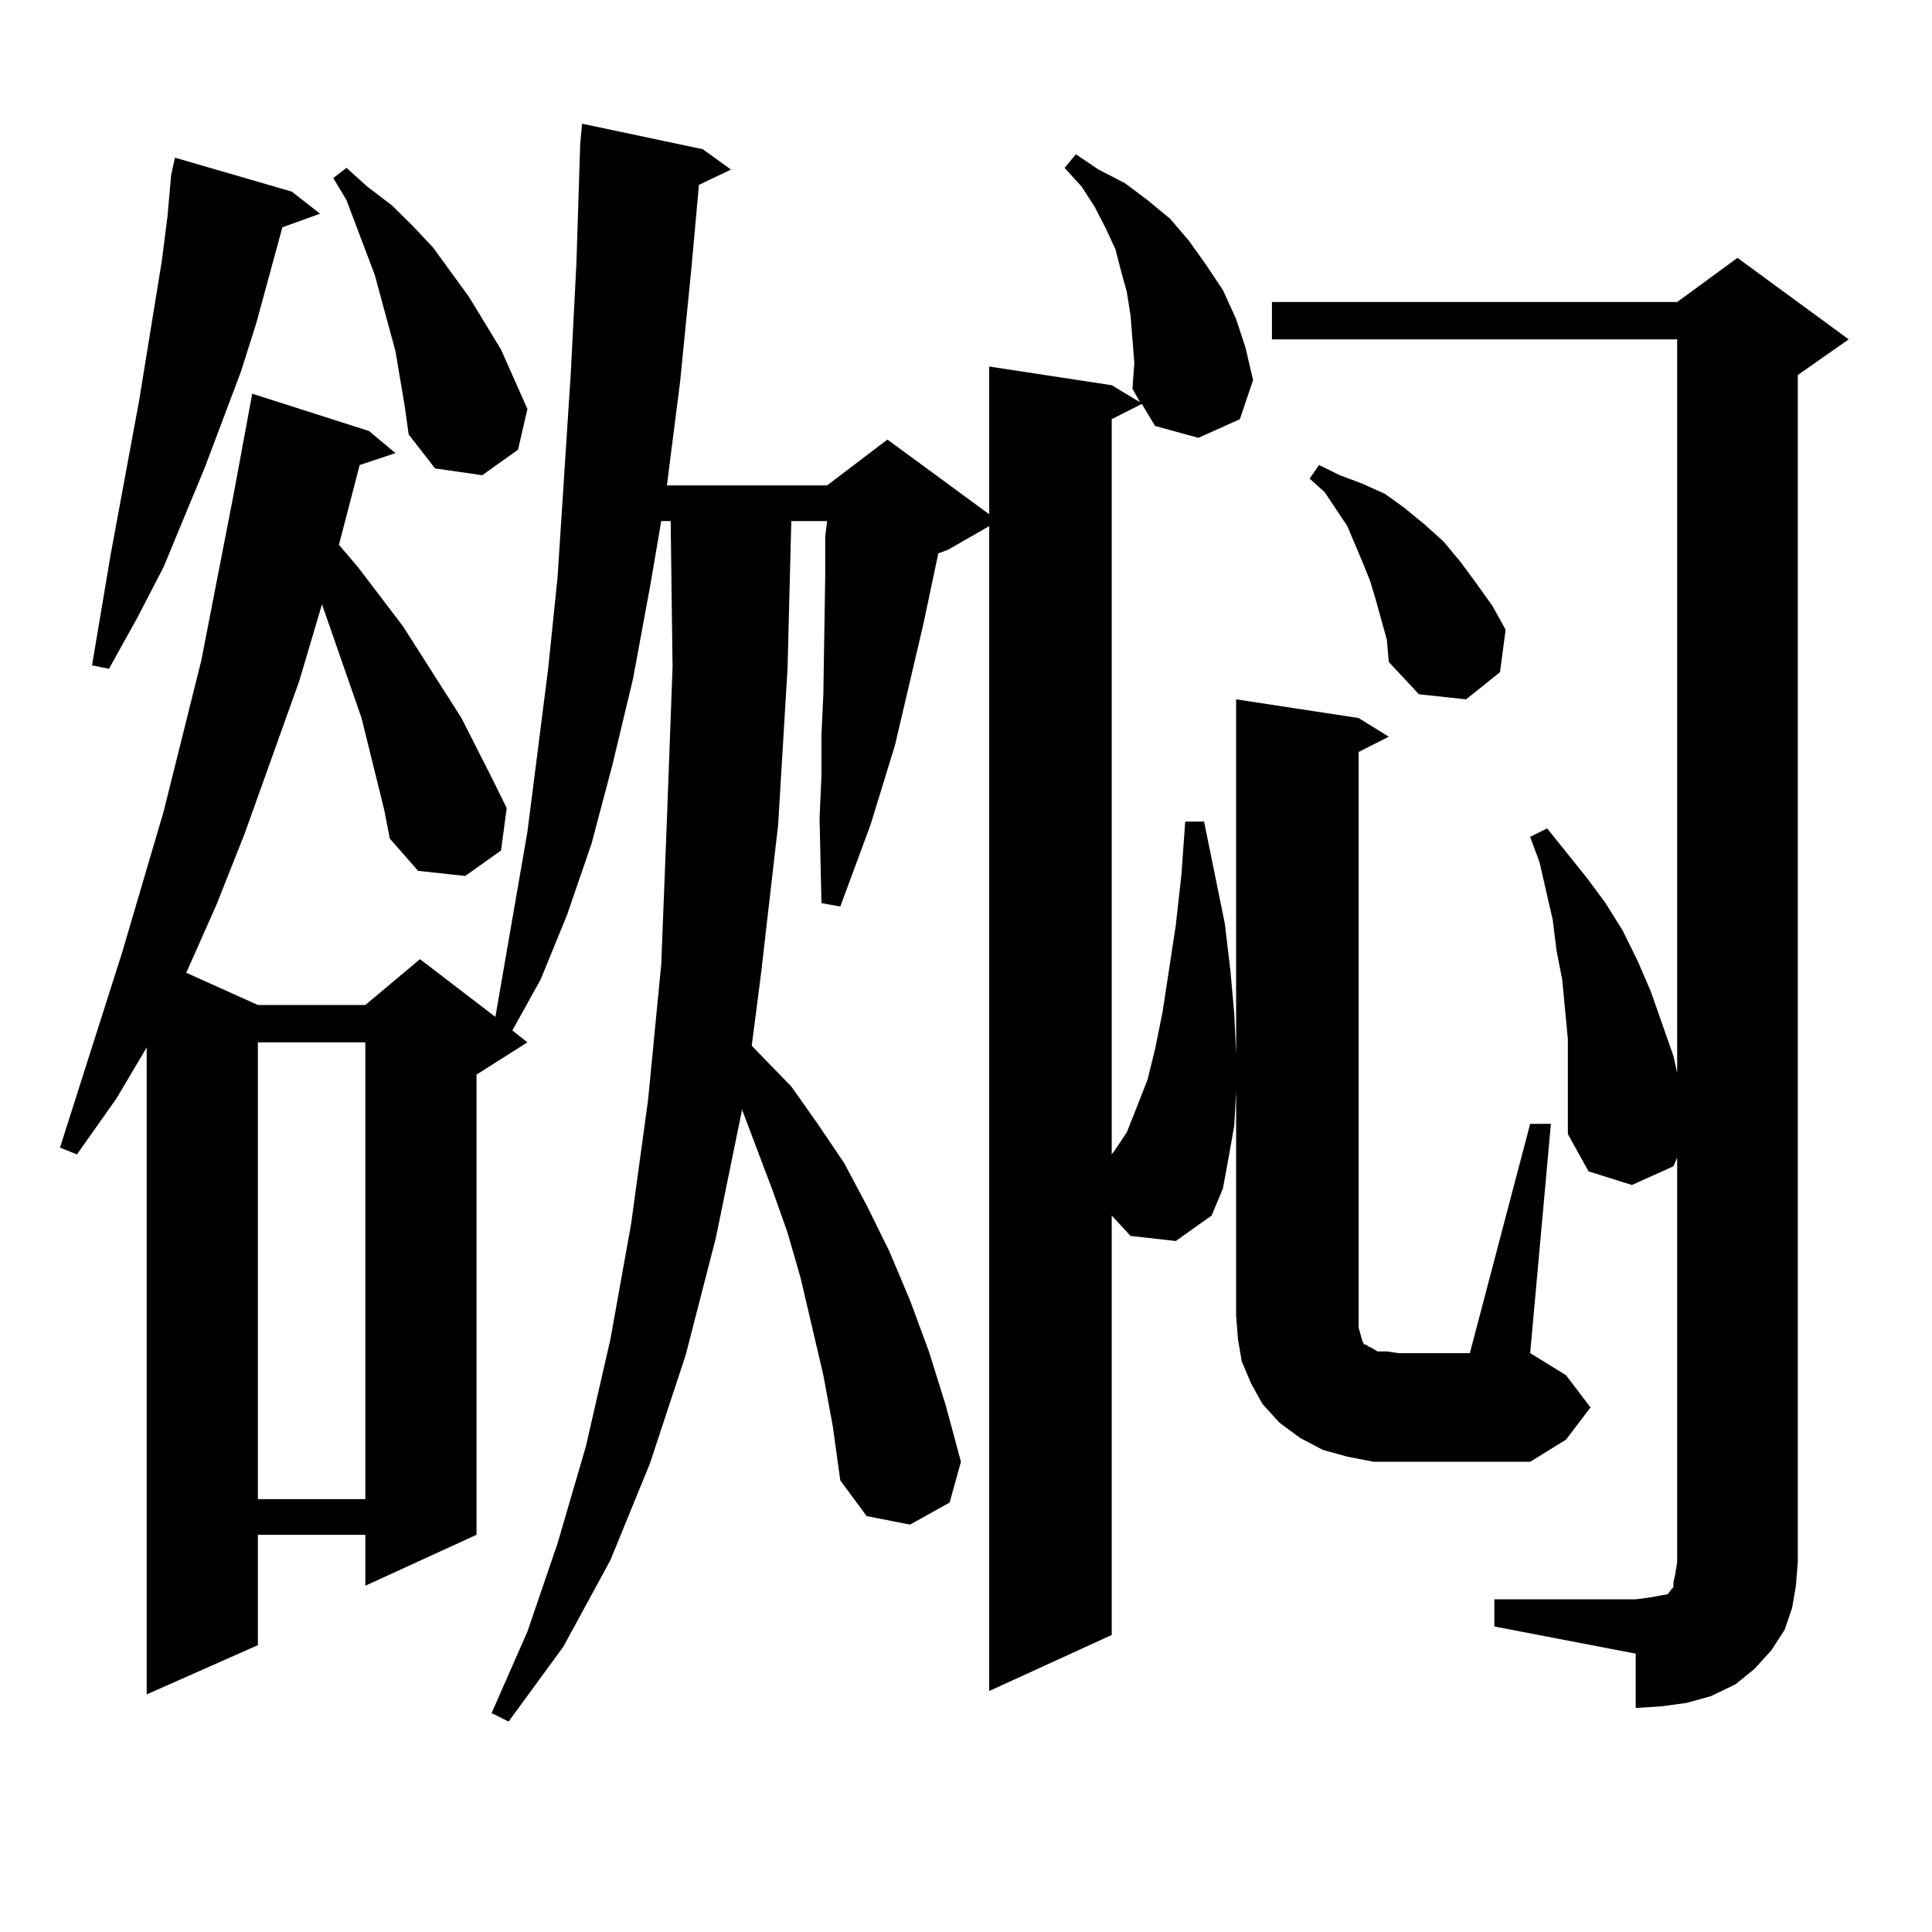 <?xml version="1.0" encoding="utf-8"?>
<!-- Generator: Adobe Illustrator 16.0.0, SVG Export Plug-In . SVG Version: 6.00 Build 0)  -->
<!DOCTYPE svg PUBLIC "-//W3C//DTD SVG 1.1//EN" "http://www.w3.org/Graphics/SVG/1.1/DTD/svg11.dtd">
<svg version="1.1" id="图层_1" xmlns="http://www.w3.org/2000/svg" xmlns:xlink="http://www.w3.org/1999/xlink" x="0px" y="0px"
	 width="1000px" height="1000px" viewBox="0 0 1000 1000" enable-background="new 0 0 1000 1000" xml:space="preserve">
<path d="M586.156,175.652l-0.976-12.305l-1.951-12.305l-2.927-10.547l-2.927-11.426l-4.878-10.547l-5.854-11.426l-6.829-10.547
	l-8.78-9.668l5.854-7.031l11.707,7.91l13.658,7.031l11.707,8.789l11.707,9.668l9.756,11.426l8.78,12.305l8.78,13.184l6.829,14.941
	l4.878,14.941l3.902,16.699l-6.829,20.215l-21.463,9.668l-22.438-6.152l-6.829-11.426l-15.609,7.91v380.566l1.951-2.637l5.854-8.789
	l4.878-12.305l5.854-14.941l3.902-15.82l3.902-19.336l6.829-44.824l2.927-26.367l1.951-27.246h9.756l10.731,52.734l2.927,24.609
	l1.951,21.973l0.976,21.094V361.98l63.413,9.668l15.609,9.668l-15.609,7.91v291.797v6.152l0.976,3.516l0.976,3.516l0.976,1.758
	h0.976l0.976,0.879l1.951,0.879l2.927,1.758h4.878l5.854,0.879h37.072l31.219-118.652h10.731l-10.731,118.652l18.536,11.426
	l12.683,16.699l-12.683,16.699l-18.536,11.426h-68.291h-12.683l-13.658-2.637l-12.683-3.516l-11.707-6.152l-10.731-7.91l-8.78-9.668
	l-5.854-10.547l-4.878-11.426l-1.951-11.426l-0.976-12.305V565.008l-0.976,17.578l-2.927,16.699l-2.927,15.82l-5.854,14.063
	l-18.536,13.184l-23.414-2.637l-9.756-10.547v217.09l-63.413,29.004v-602.93l-21.463,12.305l-4.878,1.758l-7.805,36.914
	l-14.634,62.402L450.55,427.02l-15.609,42.188l-9.756-1.758l-0.976-43.945l0.976-21.973v-21.094l0.976-21.094l0.976-61.523v-20.215
	l0.976-7.91h-18.536l-1.951,76.465l-4.878,80.859l-8.78,76.465l-4.878,37.793l20.487,21.094l13.658,19.336l13.658,20.215
	l11.707,21.973l11.707,23.73l10.731,25.488l9.756,26.367l8.78,28.125l7.805,29.004l-5.854,21.094l-20.487,11.426l-22.438-4.395
	l-13.658-18.457l-3.902-28.125l-4.878-26.367l-11.707-50.098l-6.829-23.73l-7.805-21.973l-15.609-41.309v-0.879l-13.658,66.797
	l-15.609,60.645l-18.536,56.25l-20.487,50.098l-24.39,44.824l-28.292,38.672l-8.78-4.395l18.536-42.188l15.609-45.703l14.634-50.098
	l12.683-55.371l10.731-59.766l8.78-64.16l6.829-70.313l2.927-74.707l2.927-79.102l-0.976-75.586h-4.878l-5.854,34.277l-8.78,47.461
	l-10.731,44.824l-10.731,40.43l-12.683,36.914L279.822,507l-14.634,26.367l7.805,6.152l-26.341,16.699v238.184l-57.56,26.367
	v-26.367h-55.608v57.129l-57.56,25.488V542.156l-15.609,26.367l-20.487,29.004l-8.78-3.516l32.194-101.074l21.463-72.949
	l19.512-78.223l16.585-85.254l9.756-52.734l60.486,19.336l13.658,11.426l-18.536,6.152L175.435,282l9.756,11.426l23.414,30.762
	l30.243,47.461l15.609,30.762l7.805,15.82l-2.927,21.973l-18.536,13.184l-24.39-2.637l-14.634-16.699l-2.927-14.941l-11.707-47.461
	l-20.487-58.887l-11.707,39.551l-28.292,79.102l-14.634,36.914l-15.609,35.156l37.072,16.699h55.608l28.292-23.73l39.023,29.883
	l16.585-95.801l10.731-84.375l4.878-47.461l6.829-105.469l2.927-57.129l1.951-61.523l0.976-10.547l62.438,13.184l14.634,10.547
	l-16.585,7.91l-3.902,43.066l-5.854,58.887l-6.829,53.613h82.925l31.219-23.73l52.682,38.672v-76.465l63.413,9.668l14.634,8.789
	l-3.902-7.031l0.976-13.184L586.156,175.652z M151.045,99.188l14.634,11.426l-19.512,7.031l-13.658,50.098l-7.805,24.609
	l-18.536,49.219l-21.463,51.855l-13.658,26.367L56.413,346.16l-8.78-1.758l9.756-58.008l14.634-79.102l11.707-72.07l2.927-22.852
	l1.951-21.973l1.951-8.789L151.045,99.188z M133.484,539.52v236.426h55.608V539.52H133.484z M204.702,181.805l-10.731-39.551
	l-14.634-38.672l-6.829-11.426l6.829-5.273l10.731,9.668l12.683,9.668l10.731,10.547l10.731,11.426l18.536,25.488l16.585,27.246
	l13.658,30.762l-4.878,21.094l-18.536,13.184l-24.39-3.516l-13.658-17.578l-1.951-14.063L204.702,181.805z M773.469,827.801h73.169
	l6.829-0.879l4.878-0.879l4.878-0.879l1.951-2.637l0.976-0.879v-2.637l0.976-4.395l0.976-6.152v-209.18l-1.951,4.395l-21.463,9.668
	l-22.438-7.031l-10.731-19.336v-16.699v-15.82v-16.699L808.59,507l-2.927-14.941l-1.951-15.82l-6.829-29.883l-4.878-13.184
	l8.78-4.395l20.487,25.488l9.756,13.184l8.78,14.063l7.805,15.82l6.829,15.82l5.854,16.699l5.854,16.699l1.951,8.789V175.652H658.35
	v-19.336h209.751l31.219-22.852l57.56,42.188l-26.341,18.457v614.355l-0.976,12.305l-1.951,11.426l-3.902,11.426l-6.829,10.547
	l-8.78,9.668l-9.756,7.91l-12.683,6.152l-12.683,3.516l-12.683,1.758l-13.658,0.879v-28.125l-73.169-14.063V827.801z
	 M717.86,331.219l-5.854-21.094l-2.927-9.668l-3.902-9.668l-7.805-18.457l-11.707-17.578l-7.805-7.031l4.878-7.031l10.731,5.273
	l11.707,4.395l11.707,5.273l9.756,7.031l10.731,8.789l9.756,8.789l8.78,10.547l7.805,10.547l8.78,12.305l6.829,12.305l-2.927,21.973
	l-17.561,14.063l-24.39-2.637l-15.609-16.699L717.86,331.219z"/>
</svg>
